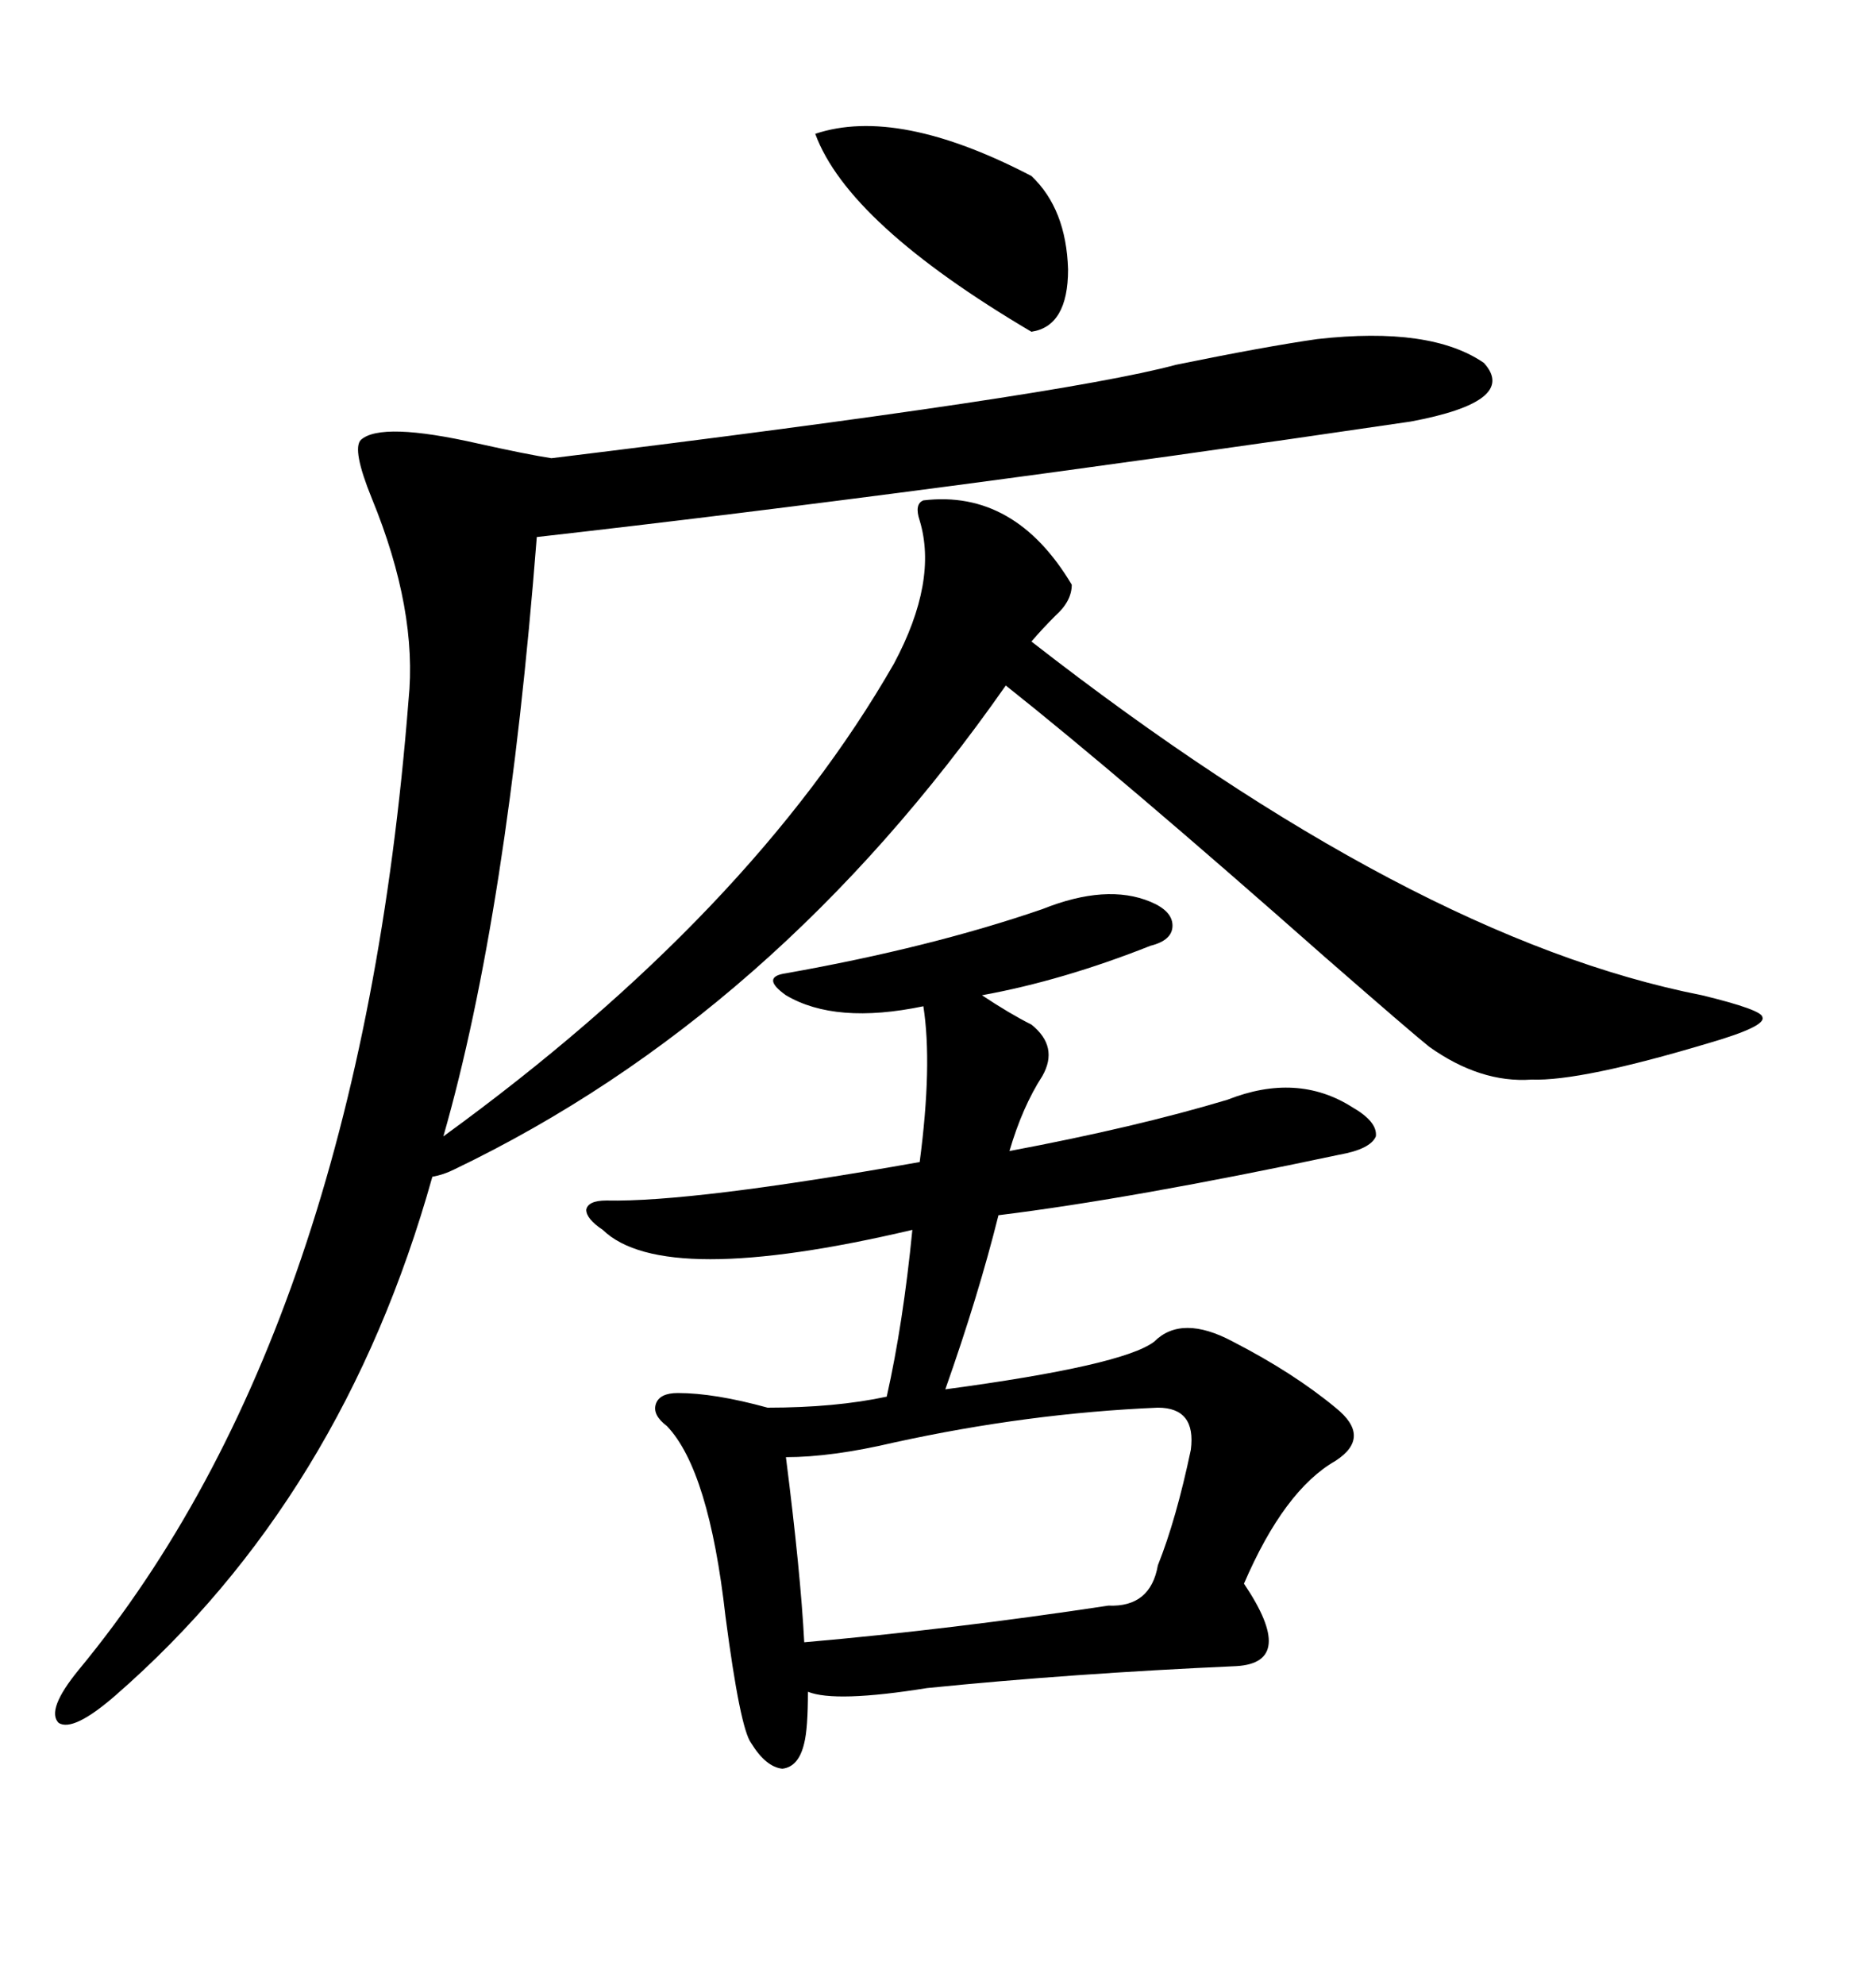 <svg xmlns="http://www.w3.org/2000/svg" xmlns:xlink="http://www.w3.org/1999/xlink" width="300" height="317.285"><path d="M210.64 54.20L210.64 54.20Q228.81 52.15 237.30 58.01L237.30 58.01Q242.87 64.16 225.59 67.38L225.59 67.38Q147.95 78.81 85.84 85.84L85.84 85.84Q81.15 145.90 70.90 181.64L70.90 181.64Q120.12 145.90 142.97 106.05L142.97 106.05Q150 92.87 147.07 83.20L147.07 83.20Q146.19 80.57 147.66 79.98L147.66 79.98Q162.30 78.22 171.39 93.46L171.39 93.46Q171.39 96.09 168.75 98.44L168.75 98.44Q166.70 100.49 164.94 102.54L164.94 102.54Q225.88 150 272.17 159.08L272.17 159.08Q281.84 161.43 281.84 162.60L281.84 162.60Q282.42 164.06 273.34 166.70L273.34 166.70Q252.83 172.85 244.92 172.56L244.92 172.56Q236.72 173.14 228.52 167.29L228.52 167.29Q225.59 164.94 211.82 152.93L211.82 152.93Q179.30 124.22 160.84 109.57L160.84 109.57Q123.93 162.30 72.66 186.91L72.66 186.91Q70.90 187.79 69.14 188.09L69.14 188.09Q54.79 239.36 18.46 271.00L18.46 271.00Q11.72 276.86 9.38 275.39L9.38 275.39Q7.32 273.34 12.60 266.89L12.60 266.89Q57.42 212.70 65.33 111.91L65.33 111.91Q66.80 97.56 59.47 79.69L59.47 79.69Q56.25 71.78 57.71 70.31L57.71 70.31Q60.94 67.38 76.46 70.90L76.46 70.90Q84.38 72.66 88.18 73.24L88.18 73.24Q169.63 63.28 188.09 58.30L188.09 58.30Q202.44 55.37 210.64 54.20ZM166.70 145.31L166.70 145.31Q176.95 141.21 183.98 144.14L183.98 144.14Q187.50 145.61 187.50 147.95L187.50 147.95Q187.50 150.29 183.98 151.17L183.98 151.17Q169.92 156.74 157.03 159.08L157.03 159.08Q161.43 162.01 164.94 163.77L164.94 163.77Q169.34 167.29 166.70 171.97L166.70 171.97Q163.48 176.95 161.43 183.98L161.43 183.98Q181.64 180.18 196.29 175.78L196.29 175.78Q207.42 171.39 216.21 176.95L216.21 176.95Q220.31 179.30 220.02 181.64L220.02 181.64Q219.14 183.69 214.16 184.57L214.16 184.57Q181.05 191.60 159.67 194.24L159.67 194.24Q156.45 207.13 151.17 222.07L151.17 222.07Q179.59 218.26 184.57 214.45L184.57 214.45Q188.96 210.06 197.17 214.45L197.17 214.45Q206.84 219.43 213.57 225L213.57 225Q219.43 229.69 213.57 233.50L213.57 233.50Q205.37 238.18 198.93 253.13L198.93 253.13Q207.42 265.72 197.75 266.31L197.75 266.31Q171.39 267.48 148.24 269.82L148.24 269.82Q133.59 272.17 129.20 270.41L129.20 270.41Q129.20 276.27 128.61 278.61L128.61 278.61Q127.73 282.42 125.10 282.71L125.10 282.71Q122.46 282.42 120.12 278.61L120.12 278.61Q118.36 276.27 116.02 258.40L116.02 258.40Q113.38 234.96 106.64 227.93L106.64 227.93Q104.30 226.17 104.88 224.41L104.88 224.41Q105.47 222.66 108.40 222.66L108.40 222.66Q114.26 222.66 122.75 225L122.75 225Q133.59 225 141.80 223.24L141.80 223.24Q144.43 211.52 145.90 196.58L145.90 196.58Q106.05 205.96 96.39 196.58L96.39 196.58Q93.75 194.82 93.75 193.36L93.75 193.36Q94.04 191.89 96.97 191.89L96.97 191.89Q110.74 192.19 147.07 185.74L147.07 185.74Q149.12 170.21 147.66 160.84L147.66 160.84Q133.59 163.77 125.68 159.08L125.68 159.08Q123.63 157.62 123.63 156.74L123.63 156.74Q123.63 155.86 125.68 155.57L125.68 155.57Q148.83 151.46 166.70 145.31ZM185.16 225L185.16 225Q164.36 225.88 142.97 230.57L142.97 230.57Q133.01 232.91 125.68 232.91L125.68 232.91Q128.03 251.37 128.61 262.50L128.61 262.50Q152.05 260.45 177.25 256.64L177.25 256.64Q183.98 256.93 185.16 250.20L185.16 250.20Q188.09 242.87 190.43 231.74L190.43 231.74Q191.31 225 185.16 225ZM130.37 21.39L130.37 21.39Q143.55 16.99 164.94 28.13L164.94 28.13Q170.51 33.40 170.80 43.07L170.80 43.07Q170.80 52.15 164.94 53.03L164.94 53.03Q135.64 35.74 130.37 21.39Z"/></svg>
